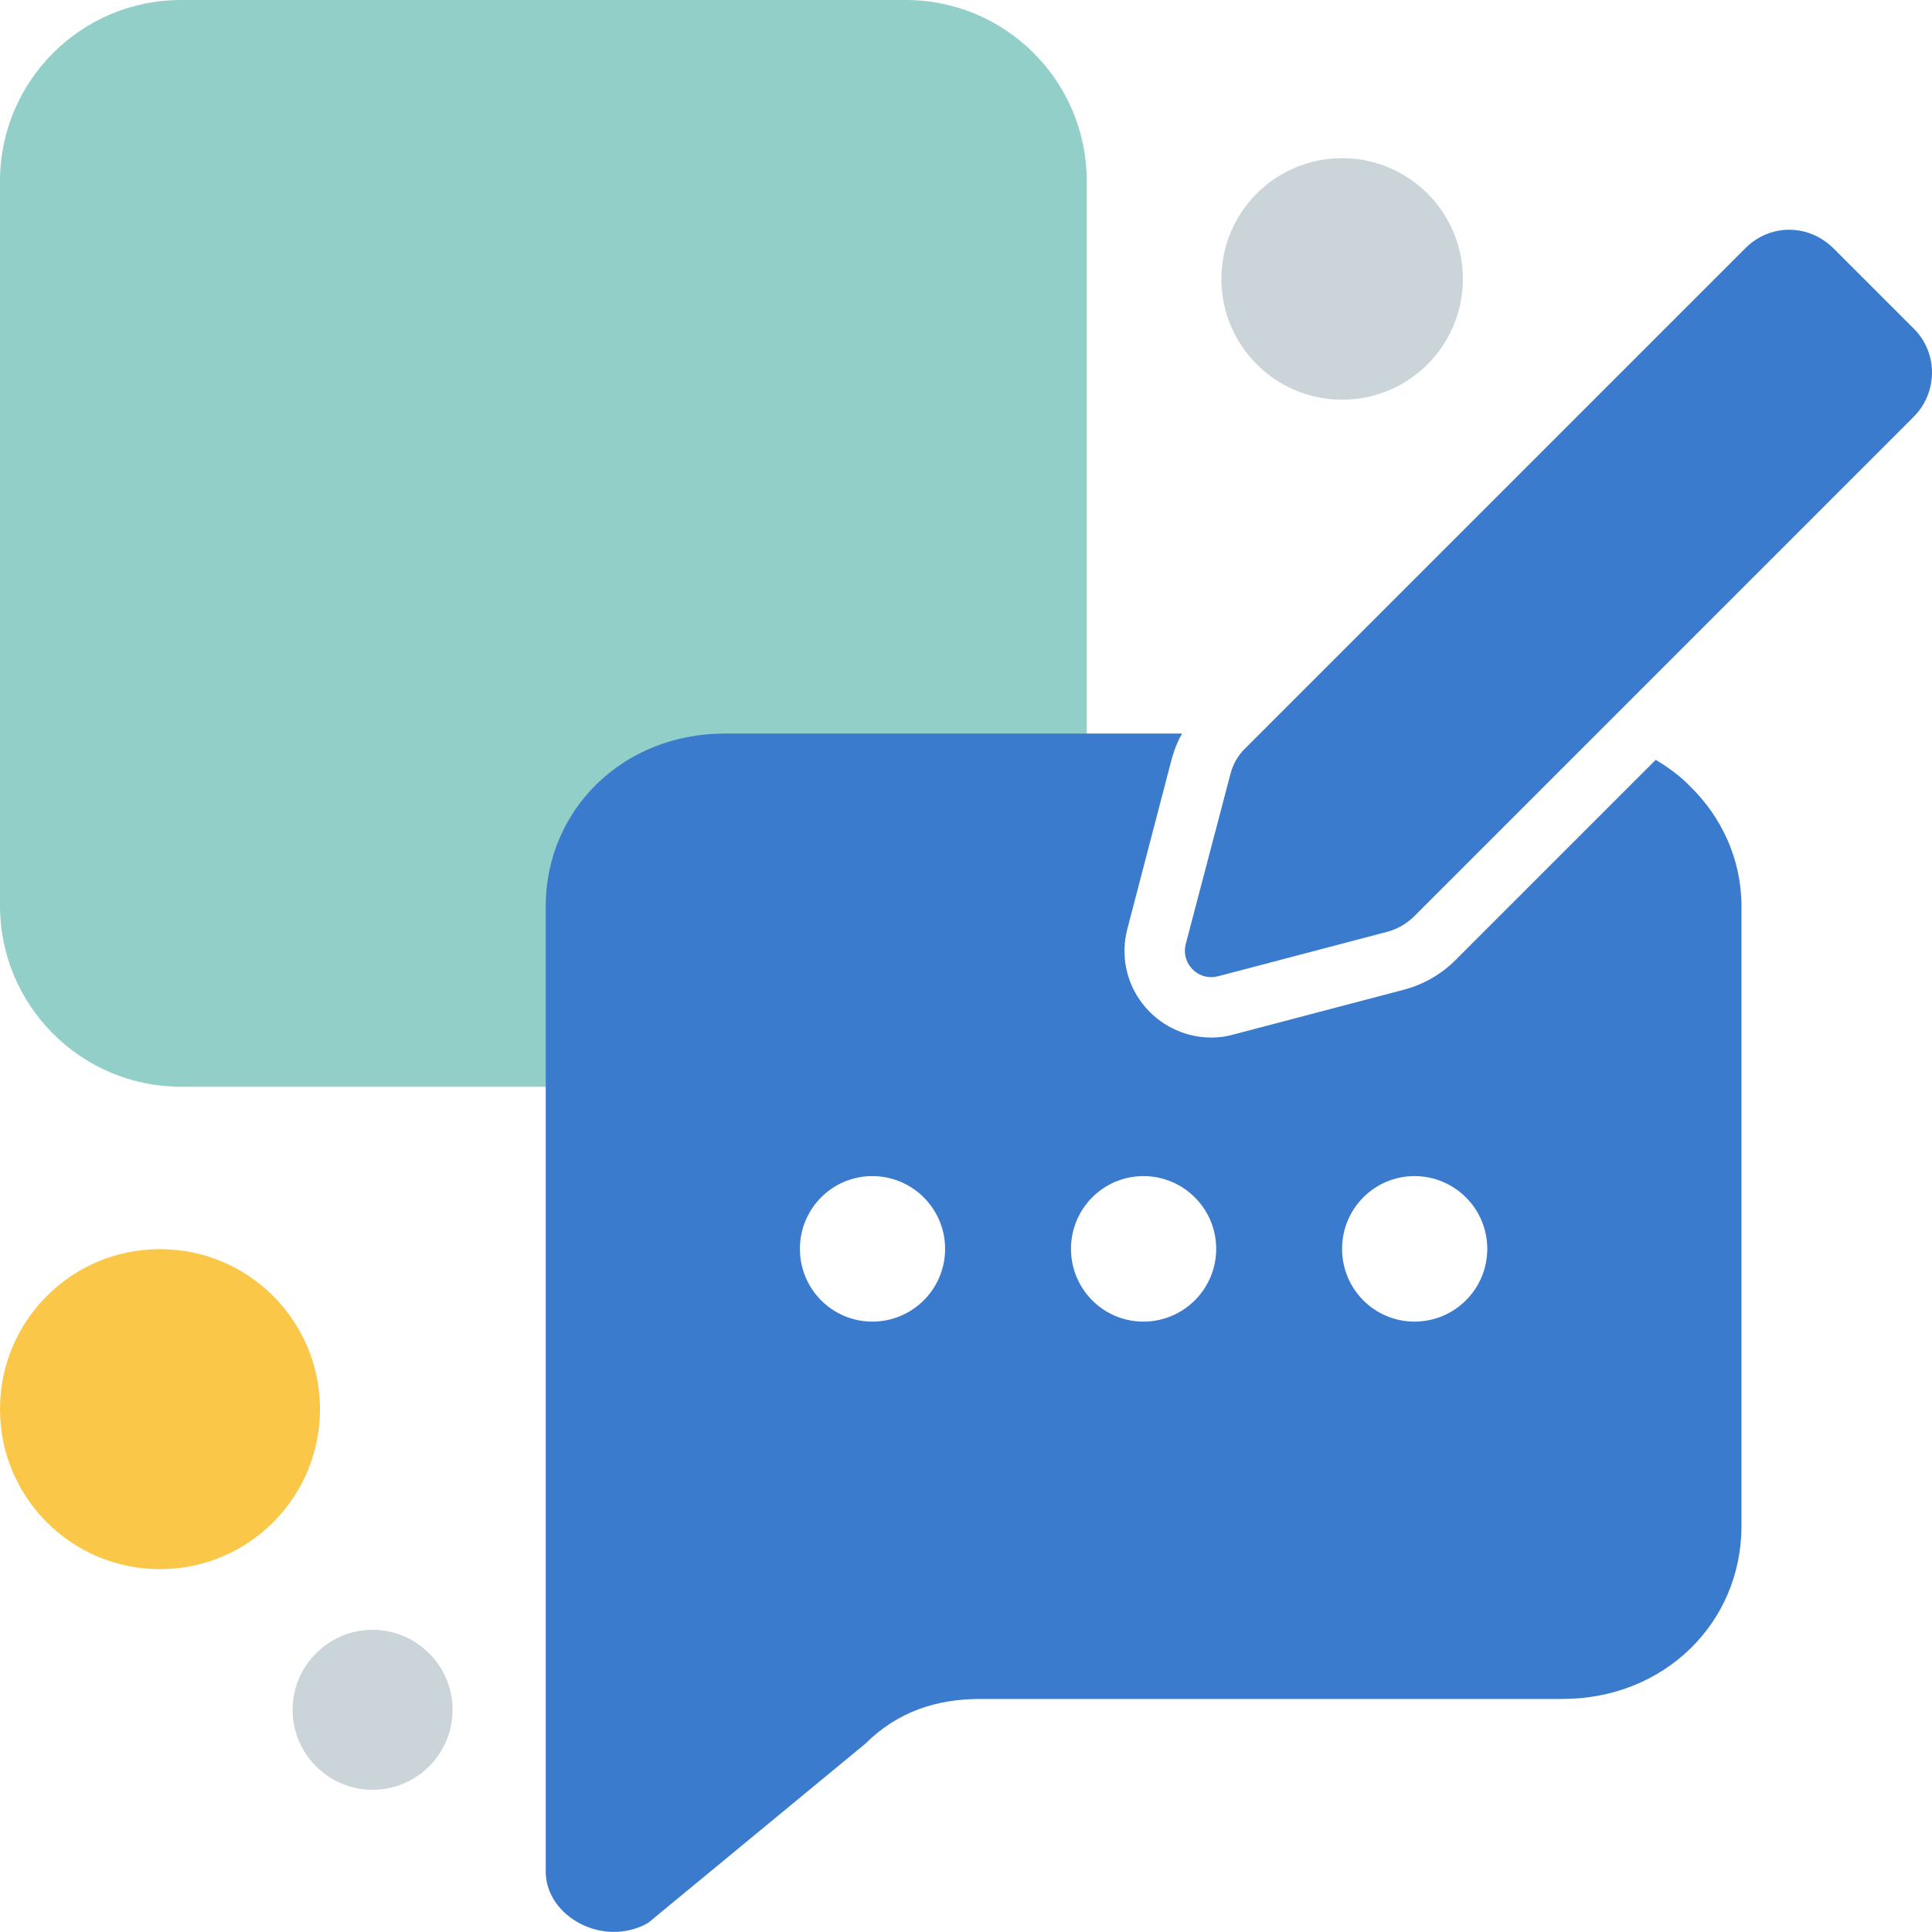 <?xml version="1.0" encoding="UTF-8"?> <svg xmlns="http://www.w3.org/2000/svg" width="32" height="32" viewBox="0 0 32 32" fill="none"><g clip-path="url(#clip0_1602_2924)"><path opacity="0.5" d="M15 0H3C1.343 0 0 1.343 0 3V15C0 16.657 1.343 18 3 18H15C16.657 18 18 16.657 18 15V3C18 1.343 16.657 0 15 0Z" fill="#28A194"></path><path d="M2.65 25.99C4.115 25.99 5.3 24.805 5.3 23.34C5.3 21.875 4.115 20.69 2.65 20.69C1.185 20.69 0 21.875 0 23.34C0 24.805 1.185 25.99 2.65 25.99Z" fill="#FAC748"></path><path d="M6.171 29.645C6.901 29.645 7.496 29.05 7.496 28.32C7.496 27.59 6.901 26.995 6.171 26.995C5.441 26.995 4.846 27.59 4.846 28.32C4.846 29.05 5.441 29.645 6.171 29.645Z" fill="#CBD4D9"></path><path d="M22.23 6.62C23.335 6.62 24.23 5.725 24.23 4.62C24.23 3.515 23.335 2.62 22.23 2.62C21.125 2.62 20.23 3.515 20.23 4.62C20.23 5.725 21.125 6.62 22.23 6.62Z" fill="#CBD4D9"></path><path d="M27.604 12.7C27.544 12.66 27.484 12.62 27.424 12.585L24.119 15.89C23.879 16.135 23.574 16.31 23.244 16.395L20.429 17.135C20.309 17.17 20.184 17.185 20.059 17.185C19.619 17.185 19.194 16.975 18.924 16.625C18.649 16.27 18.559 15.815 18.674 15.38L19.409 12.565C19.449 12.42 19.504 12.28 19.579 12.15H12.004C10.309 12.15 9.039 13.42 9.039 15.01V31C9.039 31.74 9.989 32.27 10.734 31.85L14.334 28.88C14.864 28.355 15.499 28.14 16.239 28.14H25.879C27.574 28.14 28.844 26.87 28.844 25.28V15.01C28.844 14.23 28.514 13.53 27.989 13.02C27.874 12.9 27.744 12.795 27.604 12.7ZM14.449 21.89C13.784 21.89 13.249 21.35 13.249 20.685C13.249 20.02 13.784 19.48 14.449 19.48C15.114 19.48 15.654 20.02 15.654 20.685C15.654 21.35 15.114 21.89 14.449 21.89ZM18.939 21.89C18.274 21.89 17.739 21.35 17.739 20.685C17.739 20.02 18.274 19.48 18.939 19.48C19.604 19.48 20.144 20.02 20.144 20.685C20.144 21.35 19.604 21.89 18.939 21.89ZM23.429 21.89C22.764 21.89 22.229 21.35 22.229 20.685C22.229 20.02 22.764 19.48 23.429 19.48C24.094 19.48 24.634 20.02 24.634 20.685C24.634 21.35 24.094 21.89 23.429 21.89Z" fill="#3B7BCE"></path><path d="M31.7 5.445L30.365 4.11C30.16 3.91 29.9 3.805 29.635 3.805C29.37 3.805 29.11 3.91 28.91 4.11L20.87 12.15L20.625 12.395C20.505 12.51 20.42 12.66 20.38 12.82L19.64 15.635C19.565 15.92 19.785 16.185 20.06 16.185C20.1 16.185 20.135 16.18 20.175 16.17L22.99 15.43C23.15 15.385 23.295 15.3 23.415 15.185L26.4 12.2L31.7 6.9C32.1 6.495 32.1 5.845 31.7 5.445Z" fill="#3B7BCE"></path></g><defs><clipPath id="clip0_1602_2924"><rect width="32" height="32" fill="white"></rect></clipPath></defs></svg> 